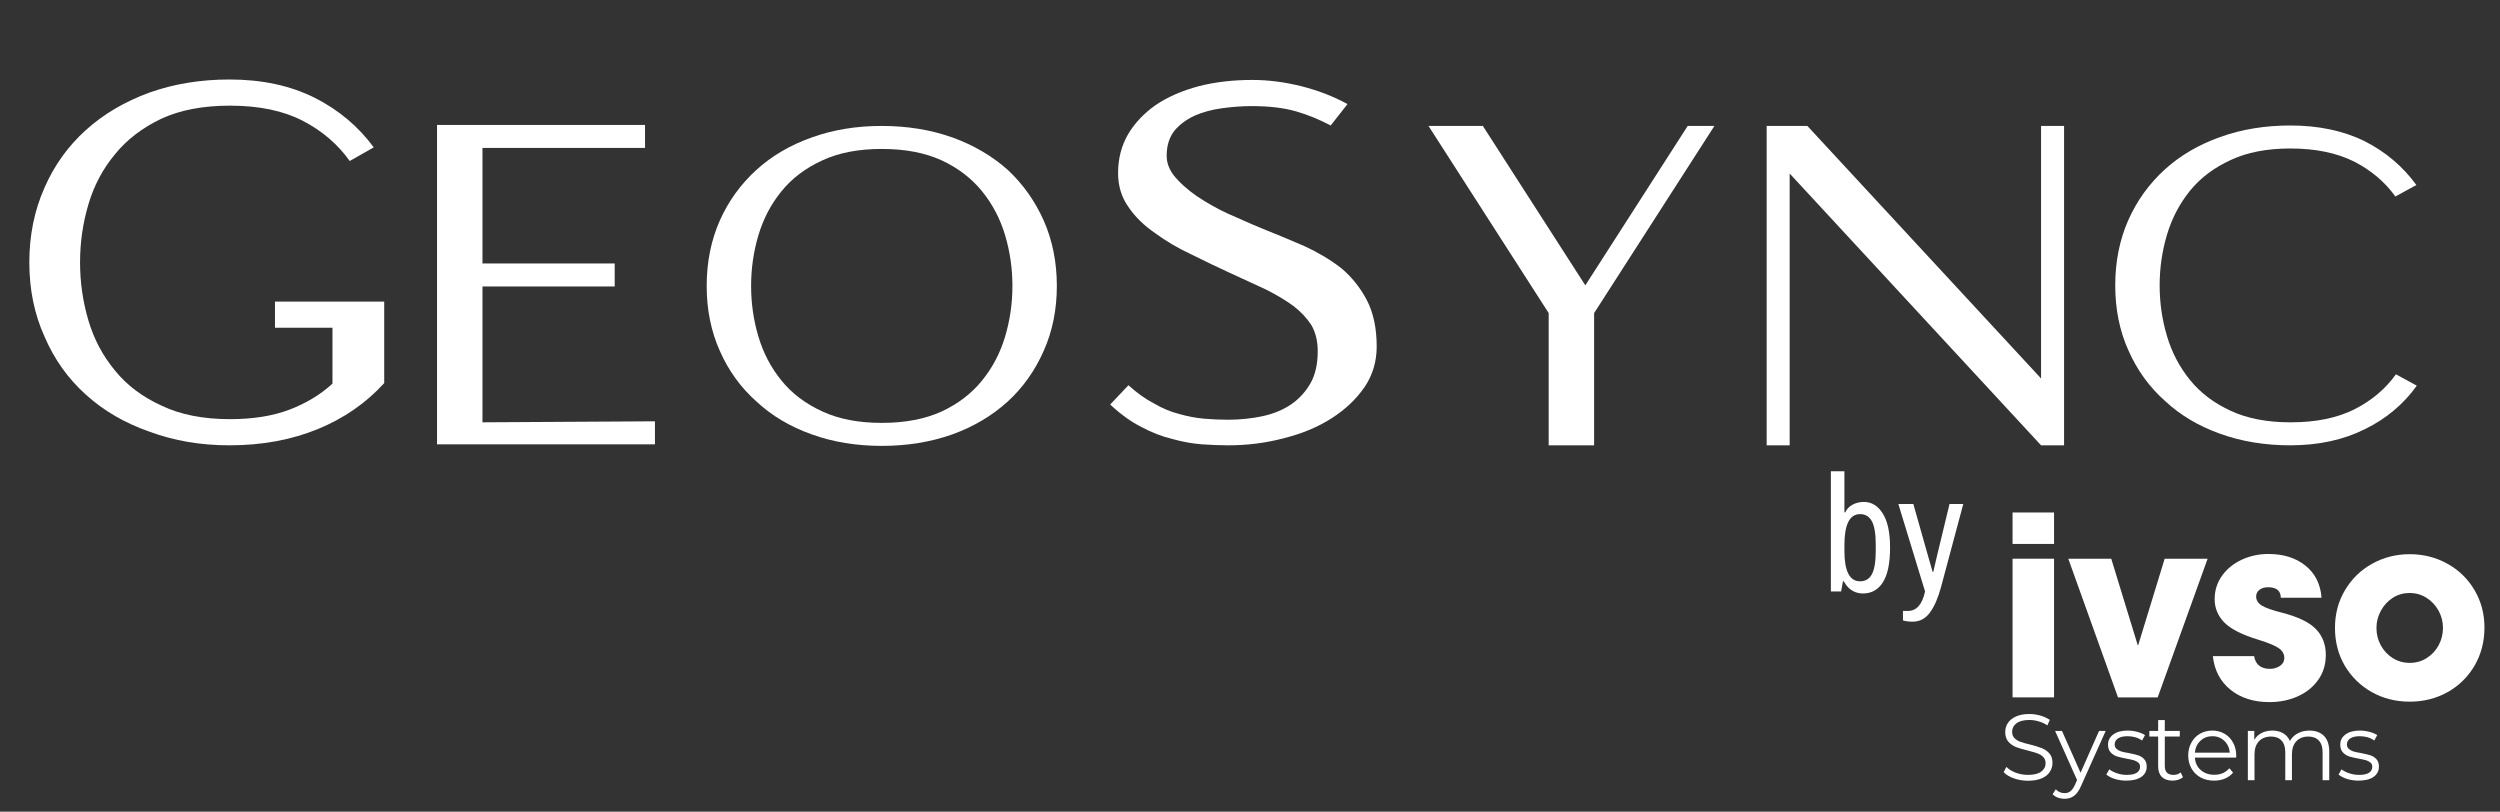 <svg xmlns="http://www.w3.org/2000/svg" xmlns:xlink="http://www.w3.org/1999/xlink" width="462" zoomAndPan="magnify" viewBox="0 0 346.5 112.5" height="150" preserveAspectRatio="xMidYMid meet" version="1.0"><rect x="0" y="0" width="346.5" height="112.5" fill="#333333" stroke="none"/><defs><g/></defs><g fill="#ffffff" fill-opacity="1"><g transform="translate(252.369, 81.975)"><g><path d="M 5.828 0.281 C 5.273 0.281 4.77 0.141 4.312 -0.141 C 3.852 -0.43 3.477 -0.852 3.188 -1.406 L 3.062 -1.406 L 2.812 0 L 1.391 0 L 1.391 -16.656 L 3.266 -16.656 L 3.266 -10.969 L 3.391 -10.969 C 3.586 -11.414 3.914 -11.766 4.375 -12.016 C 4.844 -12.273 5.375 -12.406 5.969 -12.406 C 7.039 -12.406 7.91 -11.875 8.578 -10.812 C 9.254 -9.75 9.594 -8.172 9.594 -6.078 C 9.594 -3.93 9.266 -2.332 8.609 -1.281 C 7.953 -0.238 7.023 0.281 5.828 0.281 Z M 5.438 -1.406 C 6.176 -1.406 6.723 -1.734 7.078 -2.391 C 7.43 -3.055 7.609 -4.133 7.609 -5.625 L 7.609 -6.5 C 7.609 -7.988 7.43 -9.062 7.078 -9.719 C 6.723 -10.383 6.176 -10.719 5.438 -10.719 C 3.988 -10.719 3.266 -9.281 3.266 -6.406 L 3.266 -5.625 C 3.266 -2.812 3.988 -1.406 5.438 -1.406 Z M 5.438 -1.406 "/></g></g></g><g fill="#ffffff" fill-opacity="1"><g transform="translate(262.876, 81.975)"><g><path d="M 2.234 4.188 C 1.68 4.188 1.227 4.129 0.875 4.016 L 0.875 2.703 L 1.547 2.703 C 2.754 2.703 3.551 1.801 3.938 0 L 0.234 -12.125 L 2.312 -12.125 L 4.359 -4.891 L 4.984 -2.719 L 5.078 -2.719 L 5.594 -4.938 L 7.328 -12.125 L 9.234 -12.125 L 6.156 -0.625 C 5.75 0.883 5.238 2.062 4.625 2.906 C 4.008 3.758 3.211 4.188 2.234 4.188 Z M 2.234 4.188 "/></g></g></g><g fill="#ffffff" fill-opacity="1"><g transform="translate(0.518, 61.721)"><g><path d="M 37.594 -19.922 L 37.594 -16.297 L 45.562 -16.297 L 45.562 -8.547 C 43.875 -7.004 41.867 -5.797 39.547 -4.922 C 37.234 -4.055 34.504 -3.625 31.359 -3.625 C 27.641 -3.625 24.477 -4.25 21.875 -5.5 C 19.219 -6.707 17.066 -8.328 15.422 -10.359 C 13.734 -12.391 12.504 -14.707 11.734 -17.312 C 10.961 -19.914 10.578 -22.598 10.578 -25.359 C 10.578 -28.109 10.961 -30.785 11.734 -33.391 C 12.504 -36.004 13.734 -38.32 15.422 -40.344 C 17.066 -42.375 19.219 -44.02 21.875 -45.281 C 24.477 -46.477 27.641 -47.078 31.359 -47.078 C 35.367 -47.078 38.727 -46.379 41.438 -44.984 C 44.133 -43.586 46.305 -41.727 47.953 -39.406 L 51.281 -41.297 C 49.156 -44.191 46.426 -46.484 43.094 -48.172 C 39.719 -49.859 35.785 -50.703 31.297 -50.703 C 27.285 -50.703 23.586 -50.098 20.203 -48.891 C 16.773 -47.641 13.832 -45.906 11.375 -43.688 C 8.906 -41.457 7 -38.801 5.656 -35.719 C 4.25 -32.57 3.547 -29.117 3.547 -25.359 C 3.547 -21.586 4.25 -18.156 5.656 -15.062 C 7 -11.926 8.906 -9.25 11.375 -7.031 C 13.832 -4.801 16.773 -3.086 20.203 -1.891 C 23.586 -0.629 27.285 0 31.297 0 C 35.785 0 39.863 -0.75 43.531 -2.25 C 47.156 -3.738 50.223 -5.863 52.734 -8.625 L 52.734 -19.922 Z M 37.594 -19.922 "/></g></g></g><g fill="#ffffff" fill-opacity="1"><g transform="translate(56.948, 61.721)"><g><path d="M 9.922 -3.188 L 9.922 -22.016 L 28.25 -22.016 L 28.25 -25.203 L 9.922 -25.203 L 9.922 -41.219 L 32.453 -41.219 L 32.453 -44.406 L 3.625 -44.406 L 3.625 -0.141 L 33.828 -0.141 L 33.828 -3.328 Z M 9.922 -3.188 "/></g></g></g><g fill="#ffffff" fill-opacity="1"><g transform="translate(94.4, 61.721)"><g><path d="M 27.812 -44.266 C 24.289 -44.266 21.055 -43.734 18.109 -42.672 C 15.117 -41.609 12.562 -40.109 10.438 -38.172 C 8.258 -36.191 6.566 -33.848 5.359 -31.141 C 4.148 -28.391 3.547 -25.375 3.547 -22.094 C 3.547 -18.812 4.148 -15.816 5.359 -13.109 C 6.566 -10.359 8.258 -8.016 10.438 -6.078 C 12.562 -4.098 15.117 -2.578 18.109 -1.516 C 21.055 -0.453 24.289 0.078 27.812 0.078 C 31.344 0.078 34.602 -0.453 37.594 -1.516 C 40.539 -2.578 43.102 -4.098 45.281 -6.078 C 47.395 -8.016 49.055 -10.359 50.266 -13.109 C 51.473 -15.816 52.078 -18.812 52.078 -22.094 C 52.078 -25.375 51.473 -28.391 50.266 -31.141 C 49.055 -33.848 47.395 -36.191 45.281 -38.172 C 43.102 -40.109 40.539 -41.609 37.594 -42.672 C 34.602 -43.734 31.344 -44.266 27.812 -44.266 Z M 27.812 -3.109 C 24.582 -3.109 21.832 -3.641 19.562 -4.703 C 17.238 -5.766 15.352 -7.191 13.906 -8.984 C 12.457 -10.766 11.395 -12.789 10.719 -15.062 C 10.039 -17.332 9.703 -19.676 9.703 -22.094 C 9.703 -24.508 10.039 -26.852 10.719 -29.125 C 11.395 -31.395 12.457 -33.422 13.906 -35.203 C 15.352 -36.992 17.238 -38.422 19.562 -39.484 C 21.832 -40.547 24.582 -41.078 27.812 -41.078 C 31.051 -41.078 33.828 -40.547 36.141 -39.484 C 38.41 -38.422 40.27 -36.992 41.719 -35.203 C 43.164 -33.422 44.227 -31.395 44.906 -29.125 C 45.582 -26.852 45.922 -24.508 45.922 -22.094 C 45.922 -19.676 45.582 -17.332 44.906 -15.062 C 44.227 -12.789 43.164 -10.766 41.719 -8.984 C 40.27 -7.191 38.41 -5.766 36.141 -4.703 C 33.828 -3.641 31.051 -3.109 27.812 -3.109 Z M 27.812 -3.109 "/></g></g></g><g fill="#ffffff" fill-opacity="1"><g transform="translate(150.106, 61.721)"><g><path d="M 24.984 -29.984 C 24.023 -30.367 22.797 -30.898 21.297 -31.578 C 19.754 -32.211 18.281 -32.961 16.875 -33.828 C 15.426 -34.691 14.195 -35.656 13.188 -36.719 C 12.125 -37.781 11.594 -38.914 11.594 -40.125 C 11.594 -41.531 11.953 -42.691 12.672 -43.609 C 13.398 -44.473 14.344 -45.172 15.5 -45.703 C 16.613 -46.191 17.867 -46.531 19.266 -46.719 C 20.672 -46.914 22.047 -47.016 23.391 -47.016 C 25.805 -47.016 27.859 -46.77 29.547 -46.281 C 31.191 -45.801 32.785 -45.148 34.328 -44.328 L 36.656 -47.297 C 34.719 -48.359 32.594 -49.18 30.281 -49.766 C 27.957 -50.348 25.688 -50.641 23.469 -50.641 C 20.758 -50.641 18.273 -50.348 16.016 -49.766 C 13.691 -49.141 11.707 -48.27 10.062 -47.156 C 8.426 -46 7.148 -44.645 6.234 -43.094 C 5.316 -41.5 4.859 -39.711 4.859 -37.734 C 4.859 -35.953 5.336 -34.383 6.297 -33.031 C 7.211 -31.676 8.445 -30.469 10 -29.406 C 11.488 -28.301 13.176 -27.312 15.062 -26.438 C 16.895 -25.52 18.754 -24.629 20.641 -23.766 C 22.336 -22.984 23.91 -22.258 25.359 -21.594 C 26.805 -20.863 28.062 -20.113 29.125 -19.344 C 30.188 -18.52 31.031 -17.625 31.656 -16.656 C 32.238 -15.645 32.531 -14.438 32.531 -13.031 C 32.531 -11.301 32.211 -9.852 31.578 -8.688 C 30.898 -7.477 30.008 -6.488 28.906 -5.719 C 27.789 -4.945 26.484 -4.395 24.984 -4.062 C 23.441 -3.719 21.801 -3.547 20.062 -3.547 C 19 -3.547 17.914 -3.594 16.812 -3.688 C 15.645 -3.789 14.484 -4.008 13.328 -4.344 C 12.172 -4.633 11.008 -5.117 9.844 -5.797 C 8.645 -6.422 7.461 -7.266 6.297 -8.328 L 3.766 -5.656 C 5.211 -4.301 6.66 -3.258 8.109 -2.531 C 9.555 -1.758 10.984 -1.207 12.391 -0.875 C 13.785 -0.488 15.133 -0.242 16.438 -0.141 C 17.75 -0.047 18.984 0 20.141 0 C 22.836 0 25.441 -0.336 27.953 -1.016 C 30.422 -1.641 32.598 -2.555 34.484 -3.766 C 36.367 -4.973 37.891 -6.422 39.047 -8.109 C 40.148 -9.754 40.703 -11.613 40.703 -13.688 C 40.703 -16.25 40.242 -18.398 39.328 -20.141 C 38.41 -21.879 37.227 -23.352 35.781 -24.562 C 34.281 -25.719 32.594 -26.727 30.719 -27.594 C 28.832 -28.414 26.922 -29.211 24.984 -29.984 Z M 24.984 -29.984 "/></g></g></g><g fill="#ffffff" fill-opacity="1"><g transform="translate(194.366, 61.721)"><g><path d="M 39.547 -44.266 L 25.359 -22.172 L 11.156 -44.266 L 3.625 -44.266 L 20.281 -18.328 L 20.281 0 L 26.578 0 L 26.578 -18.328 L 43.25 -44.266 Z M 39.547 -44.266 "/></g></g></g><g fill="#ffffff" fill-opacity="1"><g transform="translate(241.235, 61.721)"><g><path d="M 41.656 -44.266 L 41.656 -9.266 L 9.266 -44.266 L 3.625 -44.266 L 3.625 0 L 6.812 0 L 6.812 -37.672 L 41.656 0 L 44.844 0 L 44.844 -44.266 Z M 41.656 -44.266 "/></g></g></g><g fill="#ffffff" fill-opacity="1"><g transform="translate(289.625, 61.721)"><g><path d="M 27.812 -3.188 C 24.582 -3.188 21.832 -3.719 19.562 -4.781 C 17.238 -5.844 15.352 -7.27 13.906 -9.062 C 12.457 -10.844 11.395 -12.867 10.719 -15.141 C 10.039 -17.41 9.703 -19.754 9.703 -22.172 C 9.703 -24.578 10.039 -26.914 10.719 -29.188 C 11.395 -31.457 12.457 -33.488 13.906 -35.281 C 15.352 -37.062 17.238 -38.484 19.562 -39.547 C 21.832 -40.609 24.582 -41.141 27.812 -41.141 C 31.289 -41.141 34.238 -40.535 36.656 -39.328 C 39.02 -38.117 40.926 -36.504 42.375 -34.484 L 45.281 -36.078 C 43.438 -38.629 41.047 -40.656 38.109 -42.156 C 35.16 -43.602 31.727 -44.328 27.812 -44.328 C 24.289 -44.328 21.055 -43.797 18.109 -42.734 C 15.117 -41.672 12.562 -40.176 10.438 -38.25 C 8.258 -36.27 6.566 -33.926 5.359 -31.219 C 4.148 -28.469 3.547 -25.453 3.547 -22.172 C 3.547 -18.879 4.148 -15.883 5.359 -13.188 C 6.566 -10.438 8.258 -8.094 10.438 -6.156 C 12.562 -4.176 15.117 -2.656 18.109 -1.594 C 21.055 -0.531 24.289 0 27.812 0 C 31.727 0 35.18 -0.75 38.172 -2.25 C 41.117 -3.695 43.508 -5.703 45.344 -8.266 L 42.453 -9.844 C 41.004 -7.82 39.094 -6.207 36.719 -5 C 34.312 -3.789 31.367 -3.188 27.891 -3.188 Z M 27.812 -3.188 "/></g></g></g><g fill="#ffffff" fill-opacity="1"><g transform="translate(338.531, 61.721)"><g/></g></g><g fill="#ffffff" fill-opacity="1"><g transform="translate(276.863, 96.656)"><g><path d="M 7.828 -25.625 L 7.828 -21.266 L 2.078 -21.266 L 2.078 -25.625 Z M 7.828 -19.219 L 7.828 0 L 2.078 0 L 2.078 -19.219 Z M 7.828 -19.219 "/></g></g></g><g fill="#ffffff" fill-opacity="1"><g transform="translate(286.071, 96.656)"><g><path d="M 6.547 -19.219 L 10.219 -7.234 L 10.281 -7.234 L 13.953 -19.219 L 19.906 -19.219 L 12.984 0 L 7.484 0 L 0.594 -19.219 Z M 6.547 -19.219 "/></g></g></g><g fill="#ffffff" fill-opacity="1"><g transform="translate(305.873, 96.656)"><g><path d="M 8.484 -15.266 C 7.992 -15.266 7.594 -15.145 7.281 -14.906 C 6.977 -14.664 6.828 -14.359 6.828 -13.984 C 6.828 -13.484 7.082 -13.066 7.594 -12.734 C 8.113 -12.41 9.055 -12.078 10.422 -11.734 C 12.641 -11.16 14.203 -10.406 15.109 -9.469 C 16.023 -8.531 16.484 -7.336 16.484 -5.891 C 16.484 -4.566 16.133 -3.414 15.438 -2.438 C 14.75 -1.457 13.812 -0.695 12.625 -0.156 C 11.438 0.383 10.113 0.656 8.656 0.656 C 6.488 0.656 4.691 0.082 3.266 -1.062 C 1.848 -2.219 1.035 -3.77 0.828 -5.719 L 6.547 -5.719 C 6.641 -5.133 6.875 -4.691 7.25 -4.391 C 7.633 -4.098 8.125 -3.953 8.719 -3.953 C 9.25 -3.953 9.719 -4.086 10.125 -4.359 C 10.531 -4.641 10.734 -5 10.734 -5.438 C 10.734 -5.988 10.492 -6.438 10.016 -6.781 C 9.547 -7.133 8.609 -7.531 7.203 -7.969 C 4.922 -8.656 3.328 -9.457 2.422 -10.375 C 1.523 -11.301 1.078 -12.379 1.078 -13.609 C 1.078 -14.828 1.422 -15.914 2.109 -16.875 C 2.805 -17.832 3.723 -18.57 4.859 -19.094 C 6.004 -19.613 7.223 -19.875 8.516 -19.875 C 10.617 -19.875 12.336 -19.332 13.672 -18.25 C 15.016 -17.164 15.754 -15.688 15.891 -13.812 L 10.25 -13.812 C 10.227 -14.781 9.641 -15.266 8.484 -15.266 Z M 8.484 -15.266 "/></g></g></g><g fill="#ffffff" fill-opacity="1"><g transform="translate(322.455, 96.656)"><g><path d="M 11.531 0.594 C 9.594 0.594 7.836 0.148 6.266 -0.734 C 4.691 -1.629 3.445 -2.848 2.531 -4.391 C 1.625 -5.941 1.172 -7.688 1.172 -9.625 C 1.172 -11.562 1.633 -13.305 2.562 -14.859 C 3.488 -16.422 4.738 -17.641 6.312 -18.516 C 7.895 -19.398 9.633 -19.844 11.531 -19.844 C 13.445 -19.844 15.191 -19.398 16.766 -18.516 C 18.348 -17.641 19.598 -16.422 20.516 -14.859 C 21.43 -13.305 21.891 -11.582 21.891 -9.688 C 21.891 -7.727 21.43 -5.961 20.516 -4.391 C 19.598 -2.828 18.348 -1.602 16.766 -0.719 C 15.191 0.156 13.445 0.594 11.531 0.594 Z M 16.141 -9.625 C 16.141 -10.477 15.938 -11.273 15.531 -12.016 C 15.125 -12.754 14.566 -13.348 13.859 -13.797 C 13.16 -14.242 12.375 -14.469 11.5 -14.469 C 10.664 -14.469 9.898 -14.25 9.203 -13.812 C 8.516 -13.375 7.961 -12.781 7.547 -12.031 C 7.129 -11.281 6.922 -10.477 6.922 -9.625 C 6.922 -8.75 7.125 -7.941 7.531 -7.203 C 7.938 -6.461 8.488 -5.875 9.188 -5.438 C 9.895 -5 10.676 -4.781 11.531 -4.781 C 12.406 -4.781 13.191 -5.004 13.891 -5.453 C 14.598 -5.898 15.148 -6.492 15.547 -7.234 C 15.941 -7.973 16.141 -8.77 16.141 -9.625 Z M 16.141 -9.625 "/></g></g></g><g fill="#ffffff" fill-opacity="1"><g transform="translate(277.098, 108.133)"><g><path d="M 3.984 0.078 C 3.305 0.078 2.656 -0.031 2.031 -0.25 C 1.414 -0.469 0.941 -0.754 0.609 -1.109 L 0.984 -1.844 C 1.316 -1.508 1.754 -1.238 2.297 -1.031 C 2.836 -0.832 3.398 -0.734 3.984 -0.734 C 4.797 -0.734 5.406 -0.883 5.812 -1.188 C 6.219 -1.488 6.422 -1.875 6.422 -2.344 C 6.422 -2.707 6.312 -3 6.094 -3.219 C 5.875 -3.438 5.602 -3.602 5.281 -3.719 C 4.957 -3.832 4.516 -3.961 3.953 -4.109 C 3.266 -4.273 2.719 -4.438 2.312 -4.594 C 1.906 -4.758 1.555 -5.004 1.266 -5.328 C 0.973 -5.66 0.828 -6.109 0.828 -6.672 C 0.828 -7.129 0.945 -7.547 1.188 -7.922 C 1.438 -8.297 1.812 -8.598 2.312 -8.828 C 2.812 -9.055 3.438 -9.172 4.188 -9.172 C 4.695 -9.172 5.203 -9.098 5.703 -8.953 C 6.203 -8.805 6.633 -8.609 7 -8.359 L 6.672 -7.594 C 6.297 -7.844 5.891 -8.031 5.453 -8.156 C 5.016 -8.281 4.594 -8.344 4.188 -8.344 C 3.383 -8.344 2.781 -8.188 2.375 -7.875 C 1.977 -7.57 1.781 -7.18 1.781 -6.703 C 1.781 -6.336 1.891 -6.047 2.109 -5.828 C 2.328 -5.609 2.602 -5.438 2.938 -5.312 C 3.27 -5.195 3.719 -5.07 4.281 -4.938 C 4.945 -4.77 5.484 -4.602 5.891 -4.438 C 6.305 -4.281 6.656 -4.039 6.938 -3.719 C 7.227 -3.395 7.375 -2.957 7.375 -2.406 C 7.375 -1.945 7.25 -1.523 7 -1.141 C 6.758 -0.766 6.383 -0.469 5.875 -0.25 C 5.363 -0.031 4.734 0.078 3.984 0.078 Z M 3.984 0.078 "/></g></g></g><g fill="#ffffff" fill-opacity="1"><g transform="translate(284.82, 108.133)"><g><path d="M 7.031 -6.828 L 3.609 0.812 C 3.328 1.457 3.004 1.91 2.641 2.172 C 2.285 2.441 1.852 2.578 1.344 2.578 C 1.008 2.578 0.695 2.523 0.406 2.422 C 0.125 2.316 -0.117 2.16 -0.328 1.953 L 0.109 1.266 C 0.453 1.617 0.863 1.797 1.344 1.797 C 1.656 1.797 1.922 1.707 2.141 1.531 C 2.367 1.352 2.578 1.062 2.766 0.656 L 3.062 -0.016 L 0.016 -6.828 L 0.969 -6.828 L 3.547 -1.031 L 6.109 -6.828 Z M 7.031 -6.828 "/></g></g></g><g fill="#ffffff" fill-opacity="1"><g transform="translate(291.595, 108.133)"><g><path d="M 3.109 0.062 C 2.555 0.062 2.023 -0.016 1.516 -0.172 C 1.016 -0.336 0.625 -0.539 0.344 -0.781 L 0.75 -1.5 C 1.039 -1.281 1.398 -1.098 1.828 -0.953 C 2.266 -0.805 2.719 -0.734 3.188 -0.734 C 3.801 -0.734 4.258 -0.832 4.562 -1.031 C 4.863 -1.227 5.016 -1.504 5.016 -1.859 C 5.016 -2.109 4.93 -2.301 4.766 -2.438 C 4.598 -2.582 4.391 -2.691 4.141 -2.766 C 3.891 -2.836 3.555 -2.91 3.141 -2.984 C 2.586 -3.086 2.141 -3.191 1.797 -3.297 C 1.461 -3.41 1.176 -3.598 0.938 -3.859 C 0.695 -4.117 0.578 -4.477 0.578 -4.938 C 0.578 -5.508 0.816 -5.973 1.297 -6.328 C 1.773 -6.691 2.438 -6.875 3.281 -6.875 C 3.727 -6.875 4.172 -6.816 4.609 -6.703 C 5.047 -6.586 5.41 -6.438 5.703 -6.25 L 5.297 -5.5 C 4.734 -5.895 4.062 -6.094 3.281 -6.094 C 2.695 -6.094 2.254 -5.988 1.953 -5.781 C 1.648 -5.57 1.5 -5.297 1.5 -4.953 C 1.5 -4.703 1.582 -4.5 1.75 -4.344 C 1.926 -4.188 2.141 -4.066 2.391 -3.984 C 2.641 -3.91 2.984 -3.836 3.422 -3.766 C 3.973 -3.66 4.41 -3.555 4.734 -3.453 C 5.066 -3.348 5.348 -3.172 5.578 -2.922 C 5.816 -2.672 5.938 -2.32 5.938 -1.875 C 5.938 -1.281 5.688 -0.805 5.188 -0.453 C 4.688 -0.109 3.992 0.062 3.109 0.062 Z M 3.109 0.062 "/></g></g></g><g fill="#ffffff" fill-opacity="1"><g transform="translate(297.682, 108.133)"><g><path d="M 4.875 -0.422 C 4.707 -0.266 4.492 -0.145 4.234 -0.062 C 3.984 0.02 3.719 0.062 3.438 0.062 C 2.801 0.062 2.305 -0.109 1.953 -0.453 C 1.609 -0.797 1.438 -1.285 1.438 -1.922 L 1.438 -6.047 L 0.219 -6.047 L 0.219 -6.828 L 1.438 -6.828 L 1.438 -8.328 L 2.359 -8.328 L 2.359 -6.828 L 4.438 -6.828 L 4.438 -6.047 L 2.359 -6.047 L 2.359 -1.969 C 2.359 -1.562 2.457 -1.254 2.656 -1.047 C 2.863 -0.836 3.16 -0.734 3.547 -0.734 C 3.734 -0.734 3.914 -0.758 4.094 -0.812 C 4.27 -0.875 4.426 -0.961 4.562 -1.078 Z M 4.875 -0.422 "/></g></g></g><g fill="#ffffff" fill-opacity="1"><g transform="translate(302.692, 108.133)"><g><path d="M 7.234 -3.125 L 1.516 -3.125 C 1.566 -2.414 1.836 -1.844 2.328 -1.406 C 2.828 -0.969 3.453 -0.75 4.203 -0.75 C 4.629 -0.75 5.02 -0.82 5.375 -0.969 C 5.727 -1.125 6.035 -1.352 6.297 -1.656 L 6.812 -1.047 C 6.508 -0.68 6.129 -0.406 5.672 -0.219 C 5.223 -0.031 4.727 0.062 4.188 0.062 C 3.477 0.062 2.852 -0.082 2.312 -0.375 C 1.77 -0.676 1.348 -1.094 1.047 -1.625 C 0.742 -2.156 0.594 -2.754 0.594 -3.422 C 0.594 -4.086 0.738 -4.68 1.031 -5.203 C 1.32 -5.734 1.719 -6.145 2.219 -6.438 C 2.727 -6.727 3.301 -6.875 3.938 -6.875 C 4.562 -6.875 5.125 -6.727 5.625 -6.438 C 6.133 -6.145 6.531 -5.734 6.812 -5.203 C 7.102 -4.68 7.25 -4.086 7.25 -3.422 Z M 3.938 -6.094 C 3.281 -6.094 2.727 -5.879 2.281 -5.453 C 1.832 -5.035 1.578 -4.488 1.516 -3.812 L 6.359 -3.812 C 6.297 -4.488 6.039 -5.035 5.594 -5.453 C 5.156 -5.879 4.602 -6.094 3.938 -6.094 Z M 3.938 -6.094 "/></g></g></g><g fill="#ffffff" fill-opacity="1"><g transform="translate(310.271, 108.133)"><g><path d="M 9.797 -6.875 C 10.66 -6.875 11.336 -6.629 11.828 -6.141 C 12.316 -5.648 12.562 -4.922 12.562 -3.953 L 12.562 0 L 11.641 0 L 11.641 -3.875 C 11.641 -4.582 11.469 -5.117 11.125 -5.484 C 10.781 -5.859 10.297 -6.047 9.672 -6.047 C 8.961 -6.047 8.406 -5.828 8 -5.391 C 7.594 -4.953 7.391 -4.348 7.391 -3.578 L 7.391 0 L 6.469 0 L 6.469 -3.875 C 6.469 -4.582 6.297 -5.117 5.953 -5.484 C 5.609 -5.859 5.125 -6.047 4.5 -6.047 C 3.789 -6.047 3.227 -5.828 2.812 -5.391 C 2.406 -4.953 2.203 -4.348 2.203 -3.578 L 2.203 0 L 1.281 0 L 1.281 -6.828 L 2.172 -6.828 L 2.172 -5.578 C 2.41 -5.992 2.742 -6.312 3.172 -6.531 C 3.609 -6.758 4.109 -6.875 4.672 -6.875 C 5.242 -6.875 5.738 -6.754 6.156 -6.516 C 6.582 -6.273 6.898 -5.914 7.109 -5.438 C 7.359 -5.883 7.719 -6.234 8.188 -6.484 C 8.656 -6.742 9.191 -6.875 9.797 -6.875 Z M 9.797 -6.875 "/></g></g></g><g fill="#ffffff" fill-opacity="1"><g transform="translate(323.782, 108.133)"><g><path d="M 3.109 0.062 C 2.555 0.062 2.023 -0.016 1.516 -0.172 C 1.016 -0.336 0.625 -0.539 0.344 -0.781 L 0.75 -1.5 C 1.039 -1.281 1.398 -1.098 1.828 -0.953 C 2.266 -0.805 2.719 -0.734 3.188 -0.734 C 3.801 -0.734 4.258 -0.832 4.562 -1.031 C 4.863 -1.227 5.016 -1.504 5.016 -1.859 C 5.016 -2.109 4.93 -2.301 4.766 -2.438 C 4.598 -2.582 4.391 -2.691 4.141 -2.766 C 3.891 -2.836 3.555 -2.91 3.141 -2.984 C 2.586 -3.086 2.141 -3.191 1.797 -3.297 C 1.461 -3.41 1.176 -3.598 0.938 -3.859 C 0.695 -4.117 0.578 -4.477 0.578 -4.938 C 0.578 -5.508 0.816 -5.973 1.297 -6.328 C 1.773 -6.691 2.438 -6.875 3.281 -6.875 C 3.727 -6.875 4.172 -6.816 4.609 -6.703 C 5.047 -6.586 5.41 -6.438 5.703 -6.25 L 5.297 -5.5 C 4.734 -5.895 4.062 -6.094 3.281 -6.094 C 2.695 -6.094 2.254 -5.988 1.953 -5.781 C 1.648 -5.57 1.5 -5.297 1.5 -4.953 C 1.5 -4.703 1.582 -4.5 1.75 -4.344 C 1.926 -4.188 2.141 -4.066 2.391 -3.984 C 2.641 -3.91 2.984 -3.836 3.422 -3.766 C 3.973 -3.66 4.41 -3.555 4.734 -3.453 C 5.066 -3.348 5.348 -3.172 5.578 -2.922 C 5.816 -2.672 5.938 -2.32 5.938 -1.875 C 5.938 -1.281 5.688 -0.805 5.188 -0.453 C 4.688 -0.109 3.992 0.062 3.109 0.062 Z M 3.109 0.062 "/></g></g></g></svg>